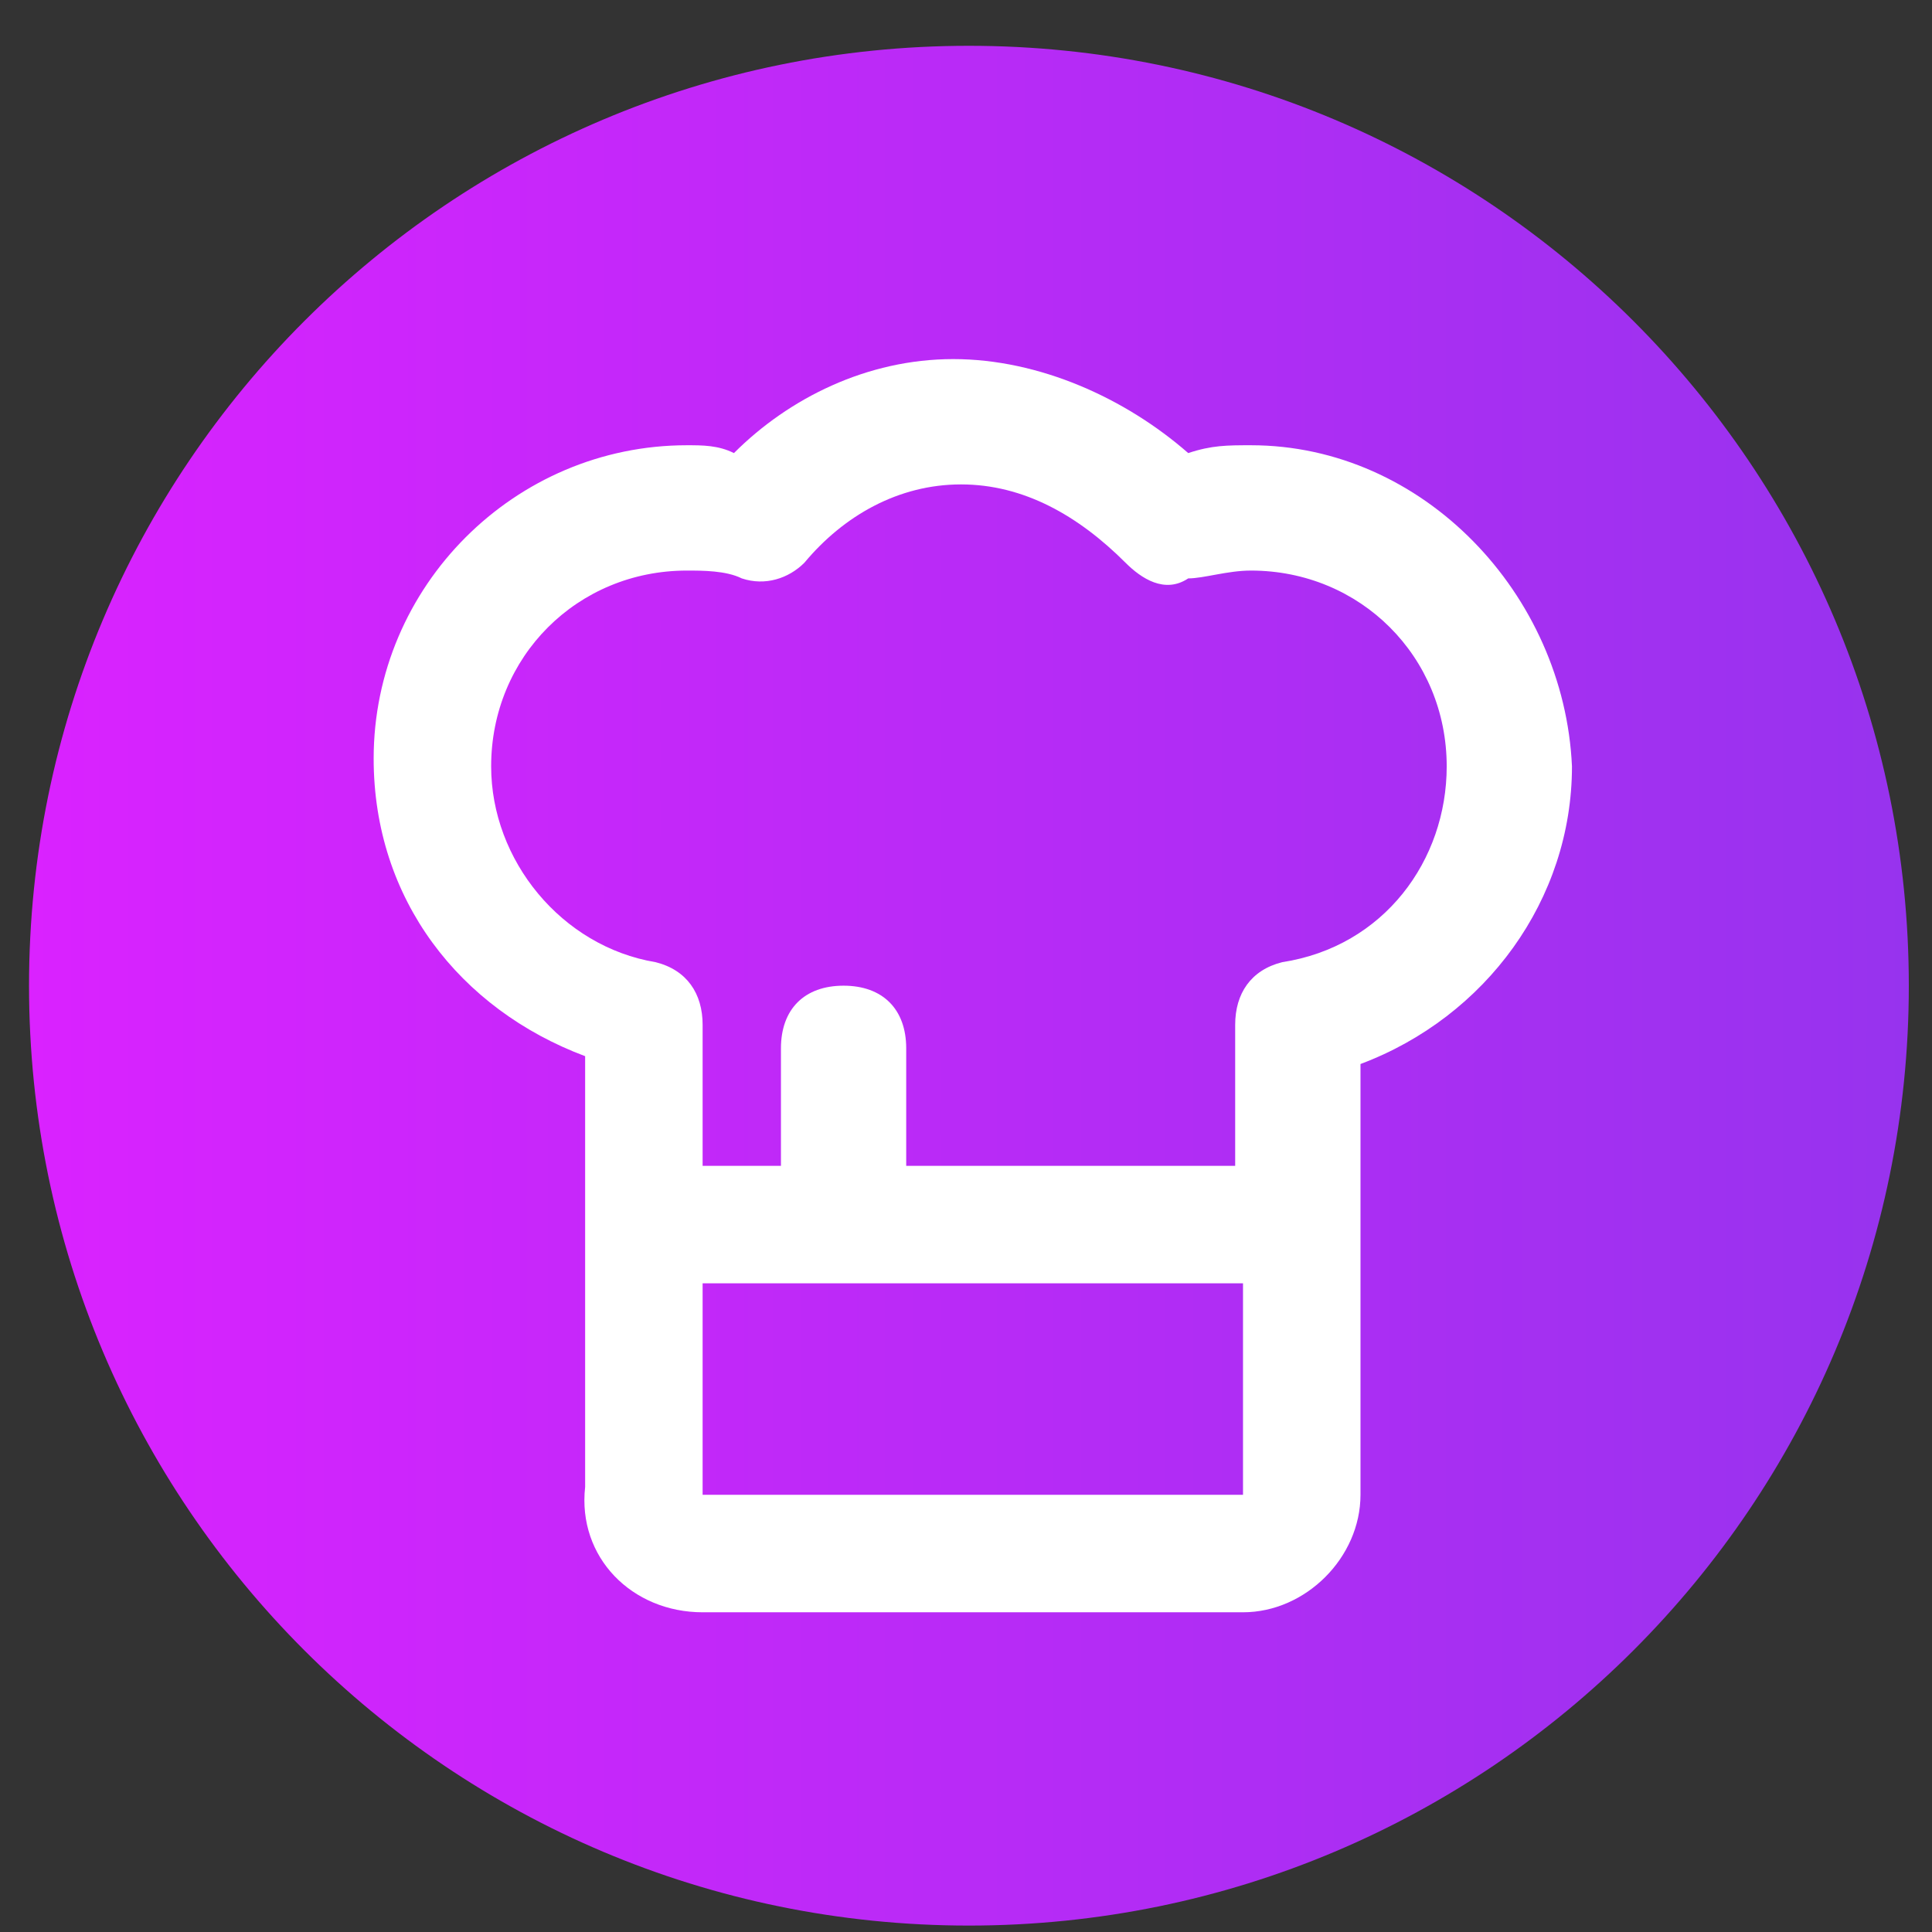 <svg width="37" height="37" viewBox="0 0 37 37" fill="none" xmlns="http://www.w3.org/2000/svg">
<rect x="0" y="0" width="37" height="37" fill="#333333" stroke="none"/>
<g clip-path="url(#clip0_2083_30302)">
<path d="M18.555 36.877C28.497 36.877 36.556 28.818 36.556 18.877C36.556 8.936 28.497 0.877 18.555 0.877C8.614 0.877 0.556 8.936 0.556 18.877C0.556 28.818 8.614 36.877 18.555 36.877Z" fill="url(#paint0_linear_2083_30302)"/>
<path d="M23.956 8.527C23.506 8.527 23.206 8.527 22.756 8.677C21.555 7.627 19.905 6.877 18.256 6.877C16.605 6.877 15.105 7.627 14.056 8.677C13.755 8.527 13.456 8.527 13.155 8.527C9.856 8.527 7.156 11.227 7.156 14.527C7.156 17.227 8.806 19.327 11.206 20.227V28.477C11.056 29.827 12.105 30.877 13.456 30.877H23.805C25.006 30.877 26.055 29.827 26.055 28.627V20.377C28.456 19.477 30.105 17.227 30.105 14.677C29.956 11.377 27.256 8.527 23.956 8.527ZM23.655 28.627H13.456V24.577H23.805V28.627H23.655ZM24.555 18.427C23.956 18.577 23.655 19.027 23.655 19.627V22.327H17.355V20.077C17.355 19.327 16.905 18.877 16.155 18.877C15.405 18.877 14.956 19.327 14.956 20.077V22.327H13.456V19.627C13.456 19.027 13.155 18.577 12.556 18.427C10.755 18.127 9.406 16.477 9.406 14.677C9.406 12.577 11.056 10.927 13.155 10.927C13.456 10.927 13.905 10.927 14.206 11.077C14.655 11.227 15.105 11.077 15.405 10.777C16.155 9.877 17.206 9.277 18.405 9.277C19.605 9.277 20.655 9.877 21.555 10.777C21.855 11.077 22.305 11.377 22.756 11.077C23.055 11.077 23.506 10.927 23.956 10.927C26.055 10.927 27.706 12.577 27.706 14.677C27.706 16.477 26.506 18.127 24.555 18.427Z" fill="white"/>
</g>
<defs>
<linearGradient id="paint0_linear_2083_30302" x1="0.556" y1="18.877" x2="36.556" y2="18.877" gradientUnits="userSpaceOnUse">
<stop stop-color="#DA22FF"/>
<stop offset="1" stop-color="#9733EE"/>
</linearGradient>
<clipPath id="clip0_2083_30302">
<rect width="36" height="36" fill="white" transform="translate(0.556 0.877)"/>
</clipPath>
</defs>
</svg>
